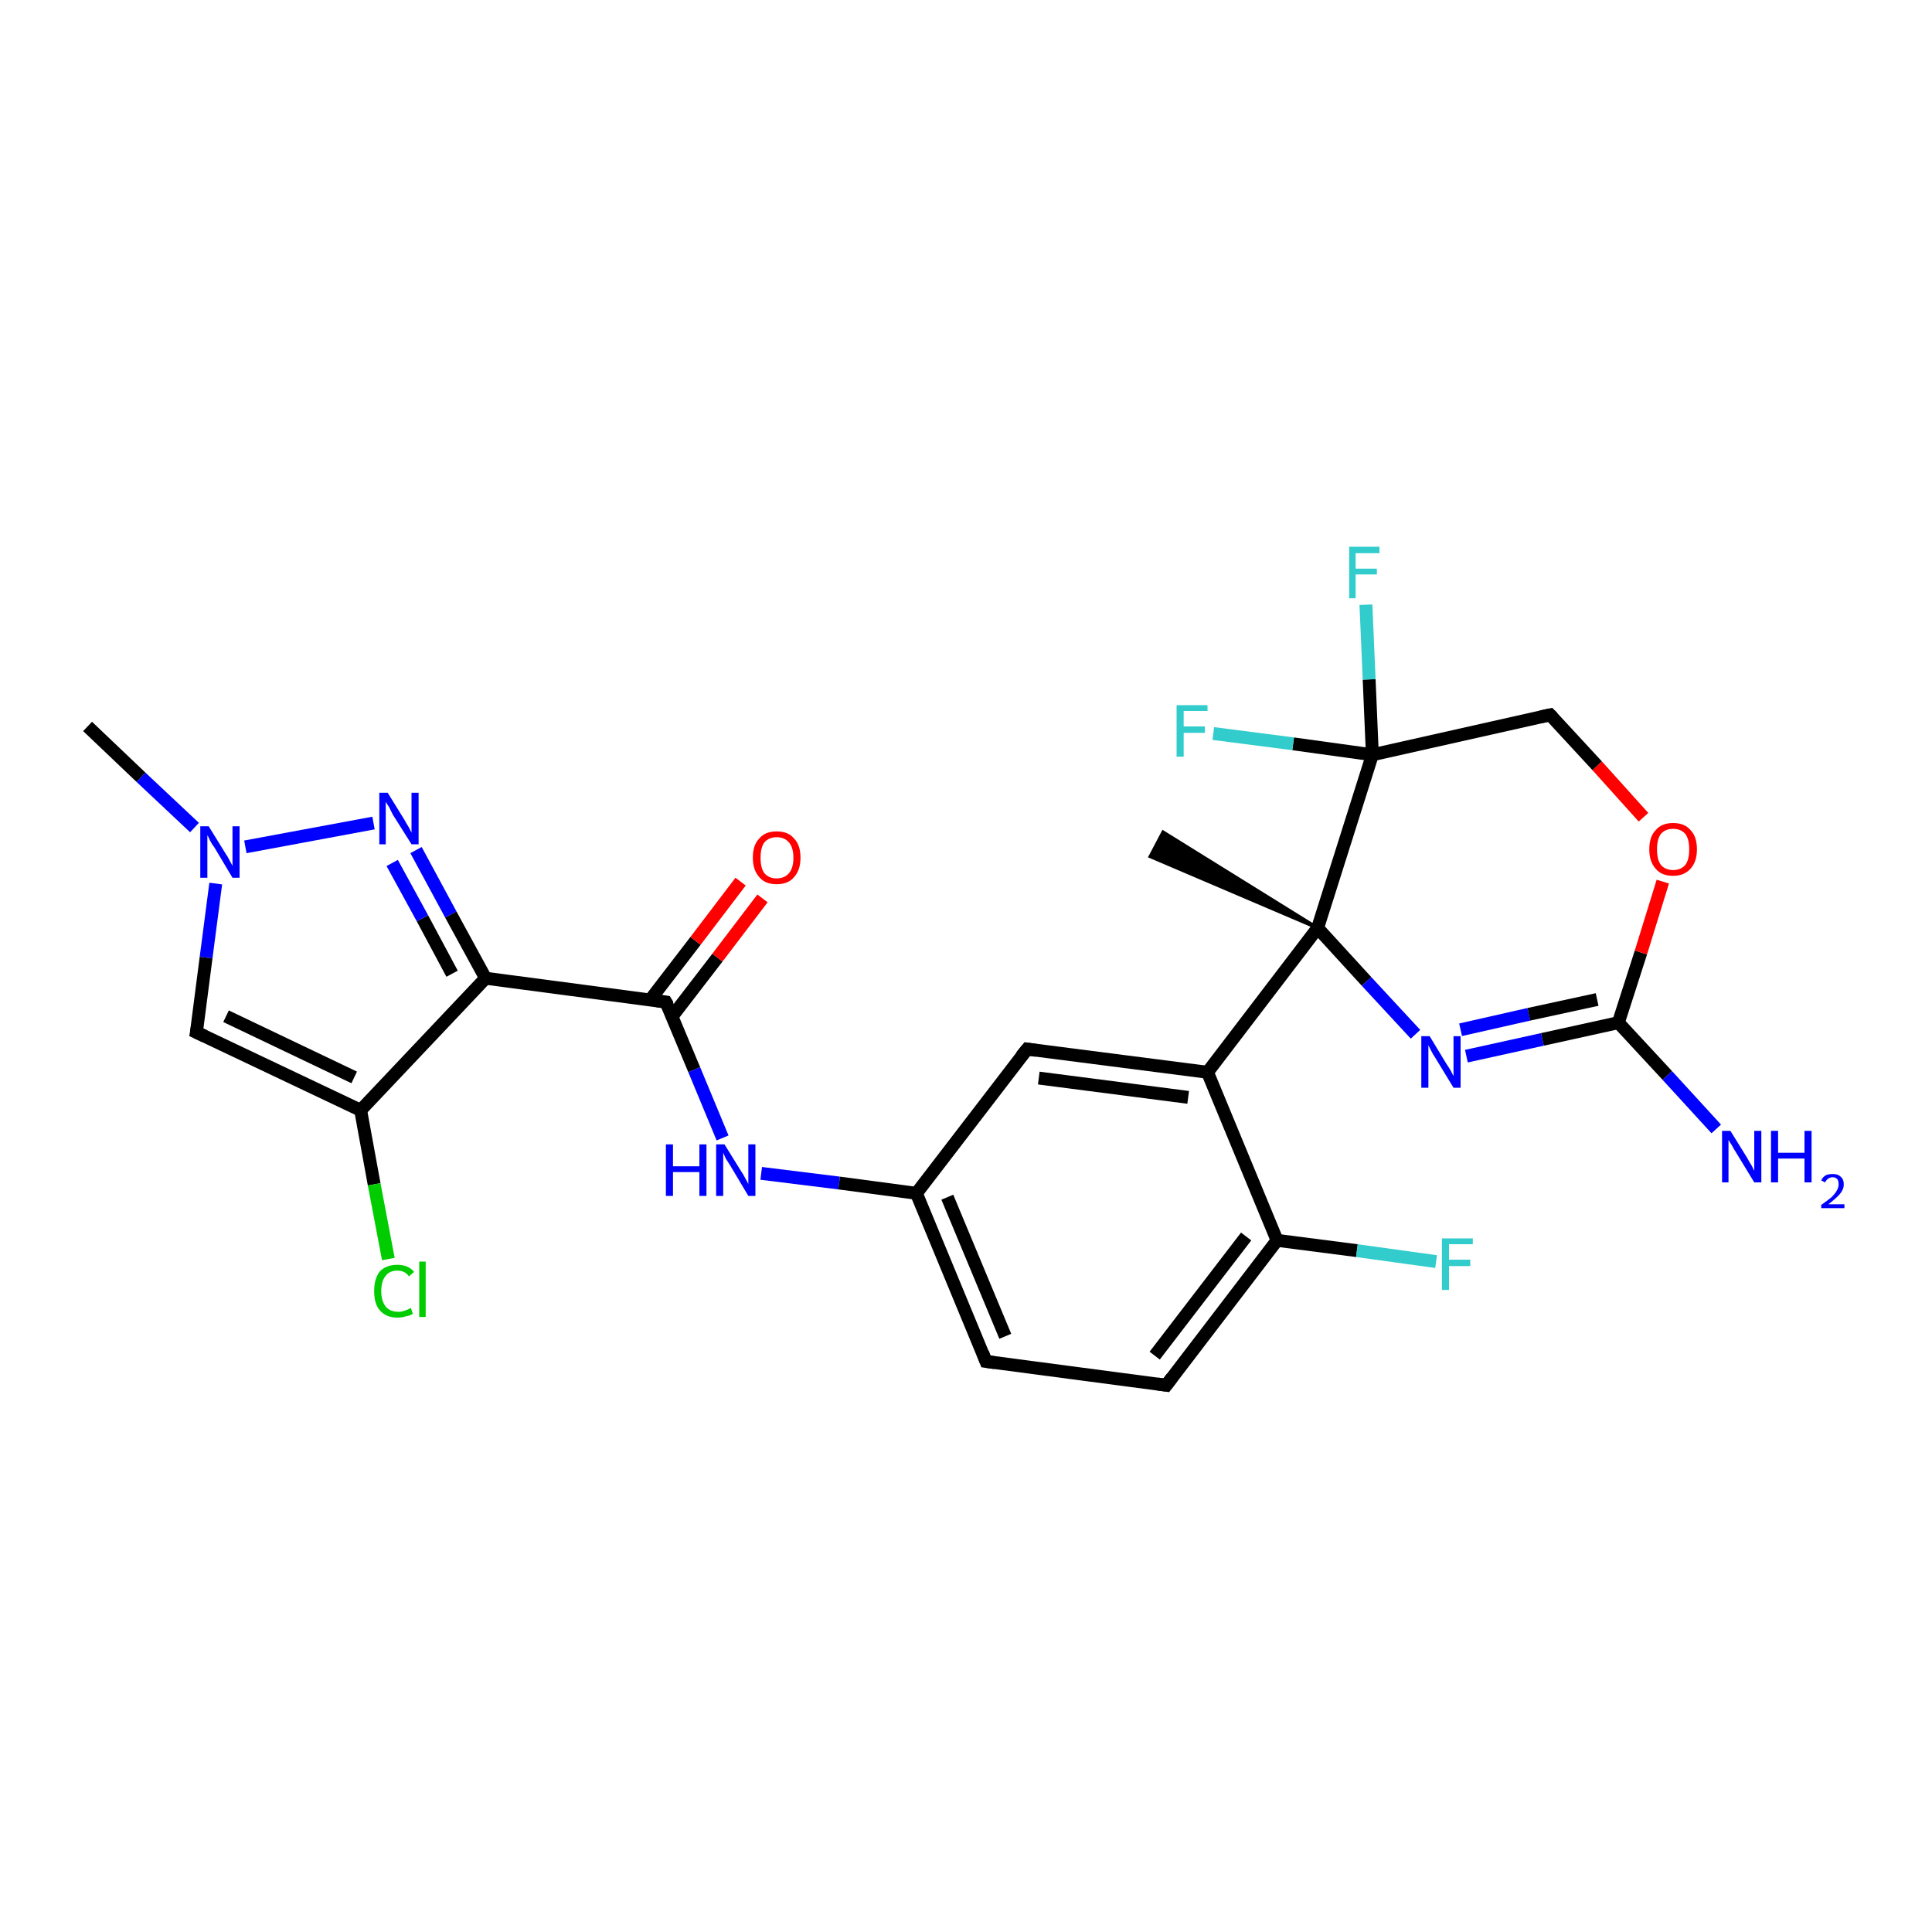 <?xml version='1.0' encoding='iso-8859-1'?>
<svg version='1.1' baseProfile='full'
              xmlns='http://www.w3.org/2000/svg'
                      xmlns:rdkit='http://www.rdkit.org/xml'
                      xmlns:xlink='http://www.w3.org/1999/xlink'
                  xml:space='preserve'
width='300px' height='300px' viewBox='0 0 300 300'>
<!-- END OF HEADER -->
<rect style='opacity:1.0;fill:#FFFFFF;stroke:none' width='300.0' height='300.0' x='0.0' y='0.0'> </rect>
<path class='bond-0 atom-0 atom-1' d='M 13.6,112.8 L 21.9,120.7' style='fill:none;fill-rule:evenodd;stroke:#000000;stroke-width:2.0px;stroke-linecap:butt;stroke-linejoin:miter;stroke-opacity:1' />
<path class='bond-0 atom-0 atom-1' d='M 21.9,120.7 L 30.2,128.5' style='fill:none;fill-rule:evenodd;stroke:#0000FF;stroke-width:2.0px;stroke-linecap:butt;stroke-linejoin:miter;stroke-opacity:1' />
<path class='bond-1 atom-1 atom-2' d='M 33.5,137.2 L 32.0,148.7' style='fill:none;fill-rule:evenodd;stroke:#0000FF;stroke-width:2.0px;stroke-linecap:butt;stroke-linejoin:miter;stroke-opacity:1' />
<path class='bond-1 atom-1 atom-2' d='M 32.0,148.7 L 30.5,160.3' style='fill:none;fill-rule:evenodd;stroke:#000000;stroke-width:2.0px;stroke-linecap:butt;stroke-linejoin:miter;stroke-opacity:1' />
<path class='bond-2 atom-2 atom-3' d='M 30.5,160.3 L 56.0,172.4' style='fill:none;fill-rule:evenodd;stroke:#000000;stroke-width:2.0px;stroke-linecap:butt;stroke-linejoin:miter;stroke-opacity:1' />
<path class='bond-2 atom-2 atom-3' d='M 35.1,157.8 L 55.0,167.3' style='fill:none;fill-rule:evenodd;stroke:#000000;stroke-width:2.0px;stroke-linecap:butt;stroke-linejoin:miter;stroke-opacity:1' />
<path class='bond-3 atom-3 atom-4' d='M 56.0,172.4 L 58.1,183.9' style='fill:none;fill-rule:evenodd;stroke:#000000;stroke-width:2.0px;stroke-linecap:butt;stroke-linejoin:miter;stroke-opacity:1' />
<path class='bond-3 atom-3 atom-4' d='M 58.1,183.9 L 60.3,195.5' style='fill:none;fill-rule:evenodd;stroke:#00CC00;stroke-width:2.0px;stroke-linecap:butt;stroke-linejoin:miter;stroke-opacity:1' />
<path class='bond-4 atom-3 atom-5' d='M 56.0,172.4 L 75.4,151.9' style='fill:none;fill-rule:evenodd;stroke:#000000;stroke-width:2.0px;stroke-linecap:butt;stroke-linejoin:miter;stroke-opacity:1' />
<path class='bond-5 atom-5 atom-6' d='M 75.4,151.9 L 70.0,142.0' style='fill:none;fill-rule:evenodd;stroke:#000000;stroke-width:2.0px;stroke-linecap:butt;stroke-linejoin:miter;stroke-opacity:1' />
<path class='bond-5 atom-5 atom-6' d='M 70.0,142.0 L 64.6,132.0' style='fill:none;fill-rule:evenodd;stroke:#0000FF;stroke-width:2.0px;stroke-linecap:butt;stroke-linejoin:miter;stroke-opacity:1' />
<path class='bond-5 atom-5 atom-6' d='M 70.2,151.2 L 65.6,142.6' style='fill:none;fill-rule:evenodd;stroke:#000000;stroke-width:2.0px;stroke-linecap:butt;stroke-linejoin:miter;stroke-opacity:1' />
<path class='bond-5 atom-5 atom-6' d='M 65.6,142.6 L 60.9,134.0' style='fill:none;fill-rule:evenodd;stroke:#0000FF;stroke-width:2.0px;stroke-linecap:butt;stroke-linejoin:miter;stroke-opacity:1' />
<path class='bond-6 atom-5 atom-7' d='M 75.4,151.9 L 103.4,155.6' style='fill:none;fill-rule:evenodd;stroke:#000000;stroke-width:2.0px;stroke-linecap:butt;stroke-linejoin:miter;stroke-opacity:1' />
<path class='bond-7 atom-7 atom-8' d='M 104.4,157.8 L 111.4,148.7' style='fill:none;fill-rule:evenodd;stroke:#000000;stroke-width:2.0px;stroke-linecap:butt;stroke-linejoin:miter;stroke-opacity:1' />
<path class='bond-7 atom-7 atom-8' d='M 111.4,148.7 L 118.4,139.5' style='fill:none;fill-rule:evenodd;stroke:#FF0000;stroke-width:2.0px;stroke-linecap:butt;stroke-linejoin:miter;stroke-opacity:1' />
<path class='bond-7 atom-7 atom-8' d='M 101.0,155.2 L 108.0,146.1' style='fill:none;fill-rule:evenodd;stroke:#000000;stroke-width:2.0px;stroke-linecap:butt;stroke-linejoin:miter;stroke-opacity:1' />
<path class='bond-7 atom-7 atom-8' d='M 108.0,146.1 L 115.0,136.9' style='fill:none;fill-rule:evenodd;stroke:#FF0000;stroke-width:2.0px;stroke-linecap:butt;stroke-linejoin:miter;stroke-opacity:1' />
<path class='bond-8 atom-7 atom-9' d='M 103.4,155.6 L 107.8,166.1' style='fill:none;fill-rule:evenodd;stroke:#000000;stroke-width:2.0px;stroke-linecap:butt;stroke-linejoin:miter;stroke-opacity:1' />
<path class='bond-8 atom-7 atom-9' d='M 107.8,166.1 L 112.2,176.7' style='fill:none;fill-rule:evenodd;stroke:#0000FF;stroke-width:2.0px;stroke-linecap:butt;stroke-linejoin:miter;stroke-opacity:1' />
<path class='bond-9 atom-9 atom-10' d='M 118.2,182.2 L 130.3,183.7' style='fill:none;fill-rule:evenodd;stroke:#0000FF;stroke-width:2.0px;stroke-linecap:butt;stroke-linejoin:miter;stroke-opacity:1' />
<path class='bond-9 atom-9 atom-10' d='M 130.3,183.7 L 142.3,185.3' style='fill:none;fill-rule:evenodd;stroke:#000000;stroke-width:2.0px;stroke-linecap:butt;stroke-linejoin:miter;stroke-opacity:1' />
<path class='bond-10 atom-10 atom-11' d='M 142.3,185.3 L 153.1,211.4' style='fill:none;fill-rule:evenodd;stroke:#000000;stroke-width:2.0px;stroke-linecap:butt;stroke-linejoin:miter;stroke-opacity:1' />
<path class='bond-10 atom-10 atom-11' d='M 147.1,185.9 L 156.1,207.5' style='fill:none;fill-rule:evenodd;stroke:#000000;stroke-width:2.0px;stroke-linecap:butt;stroke-linejoin:miter;stroke-opacity:1' />
<path class='bond-11 atom-11 atom-12' d='M 153.1,211.4 L 181.1,215.1' style='fill:none;fill-rule:evenodd;stroke:#000000;stroke-width:2.0px;stroke-linecap:butt;stroke-linejoin:miter;stroke-opacity:1' />
<path class='bond-12 atom-12 atom-13' d='M 181.1,215.1 L 198.3,192.6' style='fill:none;fill-rule:evenodd;stroke:#000000;stroke-width:2.0px;stroke-linecap:butt;stroke-linejoin:miter;stroke-opacity:1' />
<path class='bond-12 atom-12 atom-13' d='M 179.3,210.5 L 193.5,192.0' style='fill:none;fill-rule:evenodd;stroke:#000000;stroke-width:2.0px;stroke-linecap:butt;stroke-linejoin:miter;stroke-opacity:1' />
<path class='bond-13 atom-13 atom-14' d='M 198.3,192.6 L 210.7,194.2' style='fill:none;fill-rule:evenodd;stroke:#000000;stroke-width:2.0px;stroke-linecap:butt;stroke-linejoin:miter;stroke-opacity:1' />
<path class='bond-13 atom-13 atom-14' d='M 210.7,194.2 L 223.0,195.9' style='fill:none;fill-rule:evenodd;stroke:#33CCCC;stroke-width:2.0px;stroke-linecap:butt;stroke-linejoin:miter;stroke-opacity:1' />
<path class='bond-14 atom-13 atom-15' d='M 198.3,192.6 L 187.5,166.5' style='fill:none;fill-rule:evenodd;stroke:#000000;stroke-width:2.0px;stroke-linecap:butt;stroke-linejoin:miter;stroke-opacity:1' />
<path class='bond-15 atom-15 atom-16' d='M 187.5,166.5 L 159.5,162.9' style='fill:none;fill-rule:evenodd;stroke:#000000;stroke-width:2.0px;stroke-linecap:butt;stroke-linejoin:miter;stroke-opacity:1' />
<path class='bond-15 atom-15 atom-16' d='M 184.5,170.4 L 161.3,167.4' style='fill:none;fill-rule:evenodd;stroke:#000000;stroke-width:2.0px;stroke-linecap:butt;stroke-linejoin:miter;stroke-opacity:1' />
<path class='bond-16 atom-15 atom-17' d='M 187.5,166.5 L 204.6,144.1' style='fill:none;fill-rule:evenodd;stroke:#000000;stroke-width:2.0px;stroke-linecap:butt;stroke-linejoin:miter;stroke-opacity:1' />
<path class='bond-17 atom-17 atom-18' d='M 204.6,144.1 L 178.6,133.0 L 180.6,129.2 Z' style='fill:#000000;fill-rule:evenodd;fill-opacity:1;stroke:#000000;stroke-width:0.5px;stroke-linecap:butt;stroke-linejoin:miter;stroke-opacity:1;' />
<path class='bond-18 atom-17 atom-19' d='M 204.6,144.1 L 212.2,152.4' style='fill:none;fill-rule:evenodd;stroke:#000000;stroke-width:2.0px;stroke-linecap:butt;stroke-linejoin:miter;stroke-opacity:1' />
<path class='bond-18 atom-17 atom-19' d='M 212.2,152.4 L 219.8,160.6' style='fill:none;fill-rule:evenodd;stroke:#0000FF;stroke-width:2.0px;stroke-linecap:butt;stroke-linejoin:miter;stroke-opacity:1' />
<path class='bond-19 atom-19 atom-20' d='M 227.7,164.0 L 239.5,161.4' style='fill:none;fill-rule:evenodd;stroke:#0000FF;stroke-width:2.0px;stroke-linecap:butt;stroke-linejoin:miter;stroke-opacity:1' />
<path class='bond-19 atom-19 atom-20' d='M 239.5,161.4 L 251.3,158.8' style='fill:none;fill-rule:evenodd;stroke:#000000;stroke-width:2.0px;stroke-linecap:butt;stroke-linejoin:miter;stroke-opacity:1' />
<path class='bond-19 atom-19 atom-20' d='M 226.8,159.9 L 237.4,157.5' style='fill:none;fill-rule:evenodd;stroke:#0000FF;stroke-width:2.0px;stroke-linecap:butt;stroke-linejoin:miter;stroke-opacity:1' />
<path class='bond-19 atom-19 atom-20' d='M 237.4,157.5 L 248.0,155.2' style='fill:none;fill-rule:evenodd;stroke:#000000;stroke-width:2.0px;stroke-linecap:butt;stroke-linejoin:miter;stroke-opacity:1' />
<path class='bond-20 atom-20 atom-21' d='M 251.3,158.8 L 258.9,167.0' style='fill:none;fill-rule:evenodd;stroke:#000000;stroke-width:2.0px;stroke-linecap:butt;stroke-linejoin:miter;stroke-opacity:1' />
<path class='bond-20 atom-20 atom-21' d='M 258.9,167.0 L 266.5,175.3' style='fill:none;fill-rule:evenodd;stroke:#0000FF;stroke-width:2.0px;stroke-linecap:butt;stroke-linejoin:miter;stroke-opacity:1' />
<path class='bond-21 atom-20 atom-22' d='M 251.3,158.8 L 254.8,147.9' style='fill:none;fill-rule:evenodd;stroke:#000000;stroke-width:2.0px;stroke-linecap:butt;stroke-linejoin:miter;stroke-opacity:1' />
<path class='bond-21 atom-20 atom-22' d='M 254.8,147.9 L 258.2,136.9' style='fill:none;fill-rule:evenodd;stroke:#FF0000;stroke-width:2.0px;stroke-linecap:butt;stroke-linejoin:miter;stroke-opacity:1' />
<path class='bond-22 atom-22 atom-23' d='M 255.2,126.9 L 248.0,118.9' style='fill:none;fill-rule:evenodd;stroke:#FF0000;stroke-width:2.0px;stroke-linecap:butt;stroke-linejoin:miter;stroke-opacity:1' />
<path class='bond-22 atom-22 atom-23' d='M 248.0,118.9 L 240.7,111.0' style='fill:none;fill-rule:evenodd;stroke:#000000;stroke-width:2.0px;stroke-linecap:butt;stroke-linejoin:miter;stroke-opacity:1' />
<path class='bond-23 atom-23 atom-24' d='M 240.7,111.0 L 213.1,117.2' style='fill:none;fill-rule:evenodd;stroke:#000000;stroke-width:2.0px;stroke-linecap:butt;stroke-linejoin:miter;stroke-opacity:1' />
<path class='bond-24 atom-24 atom-25' d='M 213.1,117.2 L 200.8,115.5' style='fill:none;fill-rule:evenodd;stroke:#000000;stroke-width:2.0px;stroke-linecap:butt;stroke-linejoin:miter;stroke-opacity:1' />
<path class='bond-24 atom-24 atom-25' d='M 200.8,115.5 L 188.4,113.9' style='fill:none;fill-rule:evenodd;stroke:#33CCCC;stroke-width:2.0px;stroke-linecap:butt;stroke-linejoin:miter;stroke-opacity:1' />
<path class='bond-25 atom-24 atom-26' d='M 213.1,117.2 L 212.6,105.5' style='fill:none;fill-rule:evenodd;stroke:#000000;stroke-width:2.0px;stroke-linecap:butt;stroke-linejoin:miter;stroke-opacity:1' />
<path class='bond-25 atom-24 atom-26' d='M 212.6,105.5 L 212.1,93.9' style='fill:none;fill-rule:evenodd;stroke:#33CCCC;stroke-width:2.0px;stroke-linecap:butt;stroke-linejoin:miter;stroke-opacity:1' />
<path class='bond-26 atom-6 atom-1' d='M 58.0,127.8 L 38.1,131.5' style='fill:none;fill-rule:evenodd;stroke:#0000FF;stroke-width:2.0px;stroke-linecap:butt;stroke-linejoin:miter;stroke-opacity:1' />
<path class='bond-27 atom-16 atom-10' d='M 159.5,162.9 L 142.3,185.3' style='fill:none;fill-rule:evenodd;stroke:#000000;stroke-width:2.0px;stroke-linecap:butt;stroke-linejoin:miter;stroke-opacity:1' />
<path class='bond-28 atom-24 atom-17' d='M 213.1,117.2 L 204.6,144.1' style='fill:none;fill-rule:evenodd;stroke:#000000;stroke-width:2.0px;stroke-linecap:butt;stroke-linejoin:miter;stroke-opacity:1' />
<path d='M 30.6,159.7 L 30.5,160.3 L 31.8,160.9' style='fill:none;stroke:#000000;stroke-width:2.0px;stroke-linecap:butt;stroke-linejoin:miter;stroke-opacity:1;' />
<path d='M 102.0,155.4 L 103.4,155.6 L 103.7,156.1' style='fill:none;stroke:#000000;stroke-width:2.0px;stroke-linecap:butt;stroke-linejoin:miter;stroke-opacity:1;' />
<path d='M 152.6,210.1 L 153.1,211.4 L 154.5,211.6' style='fill:none;stroke:#000000;stroke-width:2.0px;stroke-linecap:butt;stroke-linejoin:miter;stroke-opacity:1;' />
<path d='M 179.7,214.9 L 181.1,215.1 L 182.0,213.9' style='fill:none;stroke:#000000;stroke-width:2.0px;stroke-linecap:butt;stroke-linejoin:miter;stroke-opacity:1;' />
<path d='M 160.9,163.1 L 159.5,162.9 L 158.6,164.0' style='fill:none;stroke:#000000;stroke-width:2.0px;stroke-linecap:butt;stroke-linejoin:miter;stroke-opacity:1;' />
<path d='M 241.1,111.4 L 240.7,111.0 L 239.3,111.3' style='fill:none;stroke:#000000;stroke-width:2.0px;stroke-linecap:butt;stroke-linejoin:miter;stroke-opacity:1;' />
<path class='atom-1' d='M 32.4 128.3
L 35.0 132.5
Q 35.3 132.9, 35.7 133.7
Q 36.1 134.4, 36.1 134.5
L 36.1 128.3
L 37.2 128.3
L 37.2 136.3
L 36.1 136.3
L 33.3 131.6
Q 32.9 131.1, 32.6 130.5
Q 32.3 129.8, 32.2 129.7
L 32.2 136.3
L 31.1 136.3
L 31.1 128.3
L 32.4 128.3
' fill='#0000FF'/>
<path class='atom-4' d='M 58.1 200.5
Q 58.1 198.5, 59.0 197.4
Q 60.0 196.4, 61.7 196.4
Q 63.4 196.4, 64.3 197.5
L 63.5 198.2
Q 62.9 197.3, 61.7 197.3
Q 60.5 197.3, 59.9 198.1
Q 59.2 198.9, 59.2 200.5
Q 59.2 202.0, 59.9 202.9
Q 60.6 203.7, 61.9 203.7
Q 62.7 203.7, 63.8 203.1
L 64.1 204.0
Q 63.7 204.3, 63.0 204.4
Q 62.4 204.6, 61.7 204.6
Q 60.0 204.6, 59.0 203.5
Q 58.1 202.5, 58.1 200.5
' fill='#00CC00'/>
<path class='atom-4' d='M 65.1 195.9
L 66.1 195.9
L 66.1 204.5
L 65.1 204.5
L 65.1 195.9
' fill='#00CC00'/>
<path class='atom-6' d='M 60.2 123.1
L 62.8 127.3
Q 63.0 127.7, 63.5 128.5
Q 63.9 129.3, 63.9 129.3
L 63.9 123.1
L 65.0 123.1
L 65.0 131.1
L 63.9 131.1
L 61.0 126.5
Q 60.7 125.9, 60.4 125.3
Q 60.0 124.7, 59.9 124.5
L 59.9 131.1
L 58.9 131.1
L 58.9 123.1
L 60.2 123.1
' fill='#0000FF'/>
<path class='atom-8' d='M 116.9 133.2
Q 116.9 131.2, 117.9 130.2
Q 118.8 129.1, 120.6 129.1
Q 122.4 129.1, 123.3 130.2
Q 124.3 131.2, 124.3 133.2
Q 124.3 135.1, 123.3 136.2
Q 122.4 137.3, 120.6 137.3
Q 118.8 137.3, 117.9 136.2
Q 116.9 135.1, 116.9 133.2
M 120.6 136.4
Q 121.8 136.4, 122.5 135.6
Q 123.2 134.8, 123.2 133.2
Q 123.2 131.6, 122.5 130.8
Q 121.8 130.0, 120.6 130.0
Q 119.4 130.0, 118.7 130.8
Q 118.1 131.6, 118.1 133.2
Q 118.1 134.8, 118.7 135.6
Q 119.4 136.4, 120.6 136.4
' fill='#FF0000'/>
<path class='atom-9' d='M 103.4 177.7
L 104.5 177.7
L 104.5 181.1
L 108.6 181.1
L 108.6 177.7
L 109.7 177.7
L 109.7 185.7
L 108.6 185.7
L 108.6 182.0
L 104.5 182.0
L 104.5 185.7
L 103.4 185.7
L 103.4 177.7
' fill='#0000FF'/>
<path class='atom-9' d='M 112.5 177.7
L 115.1 181.9
Q 115.4 182.3, 115.8 183.1
Q 116.2 183.8, 116.2 183.9
L 116.2 177.7
L 117.3 177.7
L 117.3 185.7
L 116.2 185.7
L 113.4 181.0
Q 113.1 180.5, 112.7 179.9
Q 112.4 179.2, 112.3 179.0
L 112.3 185.7
L 111.2 185.7
L 111.2 177.7
L 112.5 177.7
' fill='#0000FF'/>
<path class='atom-14' d='M 223.9 192.3
L 228.7 192.3
L 228.7 193.2
L 225.0 193.2
L 225.0 195.6
L 228.3 195.6
L 228.3 196.6
L 225.0 196.6
L 225.0 200.3
L 223.9 200.3
L 223.9 192.3
' fill='#33CCCC'/>
<path class='atom-19' d='M 222.0 160.9
L 224.6 165.2
Q 224.9 165.6, 225.3 166.3
Q 225.7 167.1, 225.7 167.1
L 225.7 160.9
L 226.8 160.9
L 226.8 168.9
L 225.7 168.9
L 222.9 164.3
Q 222.5 163.7, 222.2 163.1
Q 221.9 162.5, 221.8 162.3
L 221.8 168.9
L 220.7 168.9
L 220.7 160.9
L 222.0 160.9
' fill='#0000FF'/>
<path class='atom-21' d='M 268.7 175.6
L 271.3 179.8
Q 271.5 180.2, 272.0 181.0
Q 272.4 181.8, 272.4 181.8
L 272.4 175.6
L 273.5 175.6
L 273.5 183.6
L 272.4 183.6
L 269.6 179.0
Q 269.2 178.4, 268.9 177.8
Q 268.5 177.2, 268.4 177.0
L 268.4 183.6
L 267.4 183.6
L 267.4 175.6
L 268.7 175.6
' fill='#0000FF'/>
<path class='atom-21' d='M 275.0 175.6
L 276.1 175.6
L 276.1 179.0
L 280.2 179.0
L 280.2 175.6
L 281.3 175.6
L 281.3 183.6
L 280.2 183.6
L 280.2 179.9
L 276.1 179.9
L 276.1 183.6
L 275.0 183.6
L 275.0 175.6
' fill='#0000FF'/>
<path class='atom-21' d='M 282.8 183.3
Q 283.0 182.8, 283.5 182.5
Q 283.9 182.3, 284.6 182.3
Q 285.4 182.3, 285.8 182.7
Q 286.3 183.1, 286.3 183.9
Q 286.3 184.7, 285.7 185.4
Q 285.1 186.1, 283.9 187.0
L 286.4 187.0
L 286.4 187.6
L 282.8 187.6
L 282.8 187.1
Q 283.8 186.4, 284.4 185.9
Q 285.0 185.3, 285.2 184.9
Q 285.5 184.4, 285.5 183.9
Q 285.5 183.4, 285.3 183.1
Q 285.0 182.8, 284.6 182.8
Q 284.2 182.8, 283.9 183.0
Q 283.6 183.2, 283.4 183.6
L 282.8 183.3
' fill='#0000FF'/>
<path class='atom-22' d='M 256.1 131.9
Q 256.1 129.9, 257.1 128.9
Q 258.0 127.8, 259.8 127.8
Q 261.6 127.8, 262.5 128.9
Q 263.5 129.9, 263.5 131.9
Q 263.5 133.8, 262.5 134.9
Q 261.5 136.0, 259.8 136.0
Q 258.0 136.0, 257.1 134.9
Q 256.1 133.8, 256.1 131.9
M 259.8 135.1
Q 261.0 135.1, 261.7 134.3
Q 262.3 133.5, 262.3 131.9
Q 262.3 130.3, 261.7 129.5
Q 261.0 128.7, 259.8 128.7
Q 258.6 128.7, 257.9 129.5
Q 257.3 130.3, 257.3 131.9
Q 257.3 133.5, 257.9 134.3
Q 258.6 135.1, 259.8 135.1
' fill='#FF0000'/>
<path class='atom-25' d='M 182.7 109.5
L 187.5 109.5
L 187.5 110.4
L 183.8 110.4
L 183.8 112.8
L 187.1 112.8
L 187.1 113.8
L 183.8 113.8
L 183.8 117.5
L 182.7 117.5
L 182.7 109.5
' fill='#33CCCC'/>
<path class='atom-26' d='M 209.5 84.9
L 214.2 84.9
L 214.2 85.9
L 210.5 85.9
L 210.5 88.3
L 213.8 88.3
L 213.8 89.2
L 210.5 89.2
L 210.5 92.9
L 209.5 92.9
L 209.5 84.9
' fill='#33CCCC'/>
</svg>
